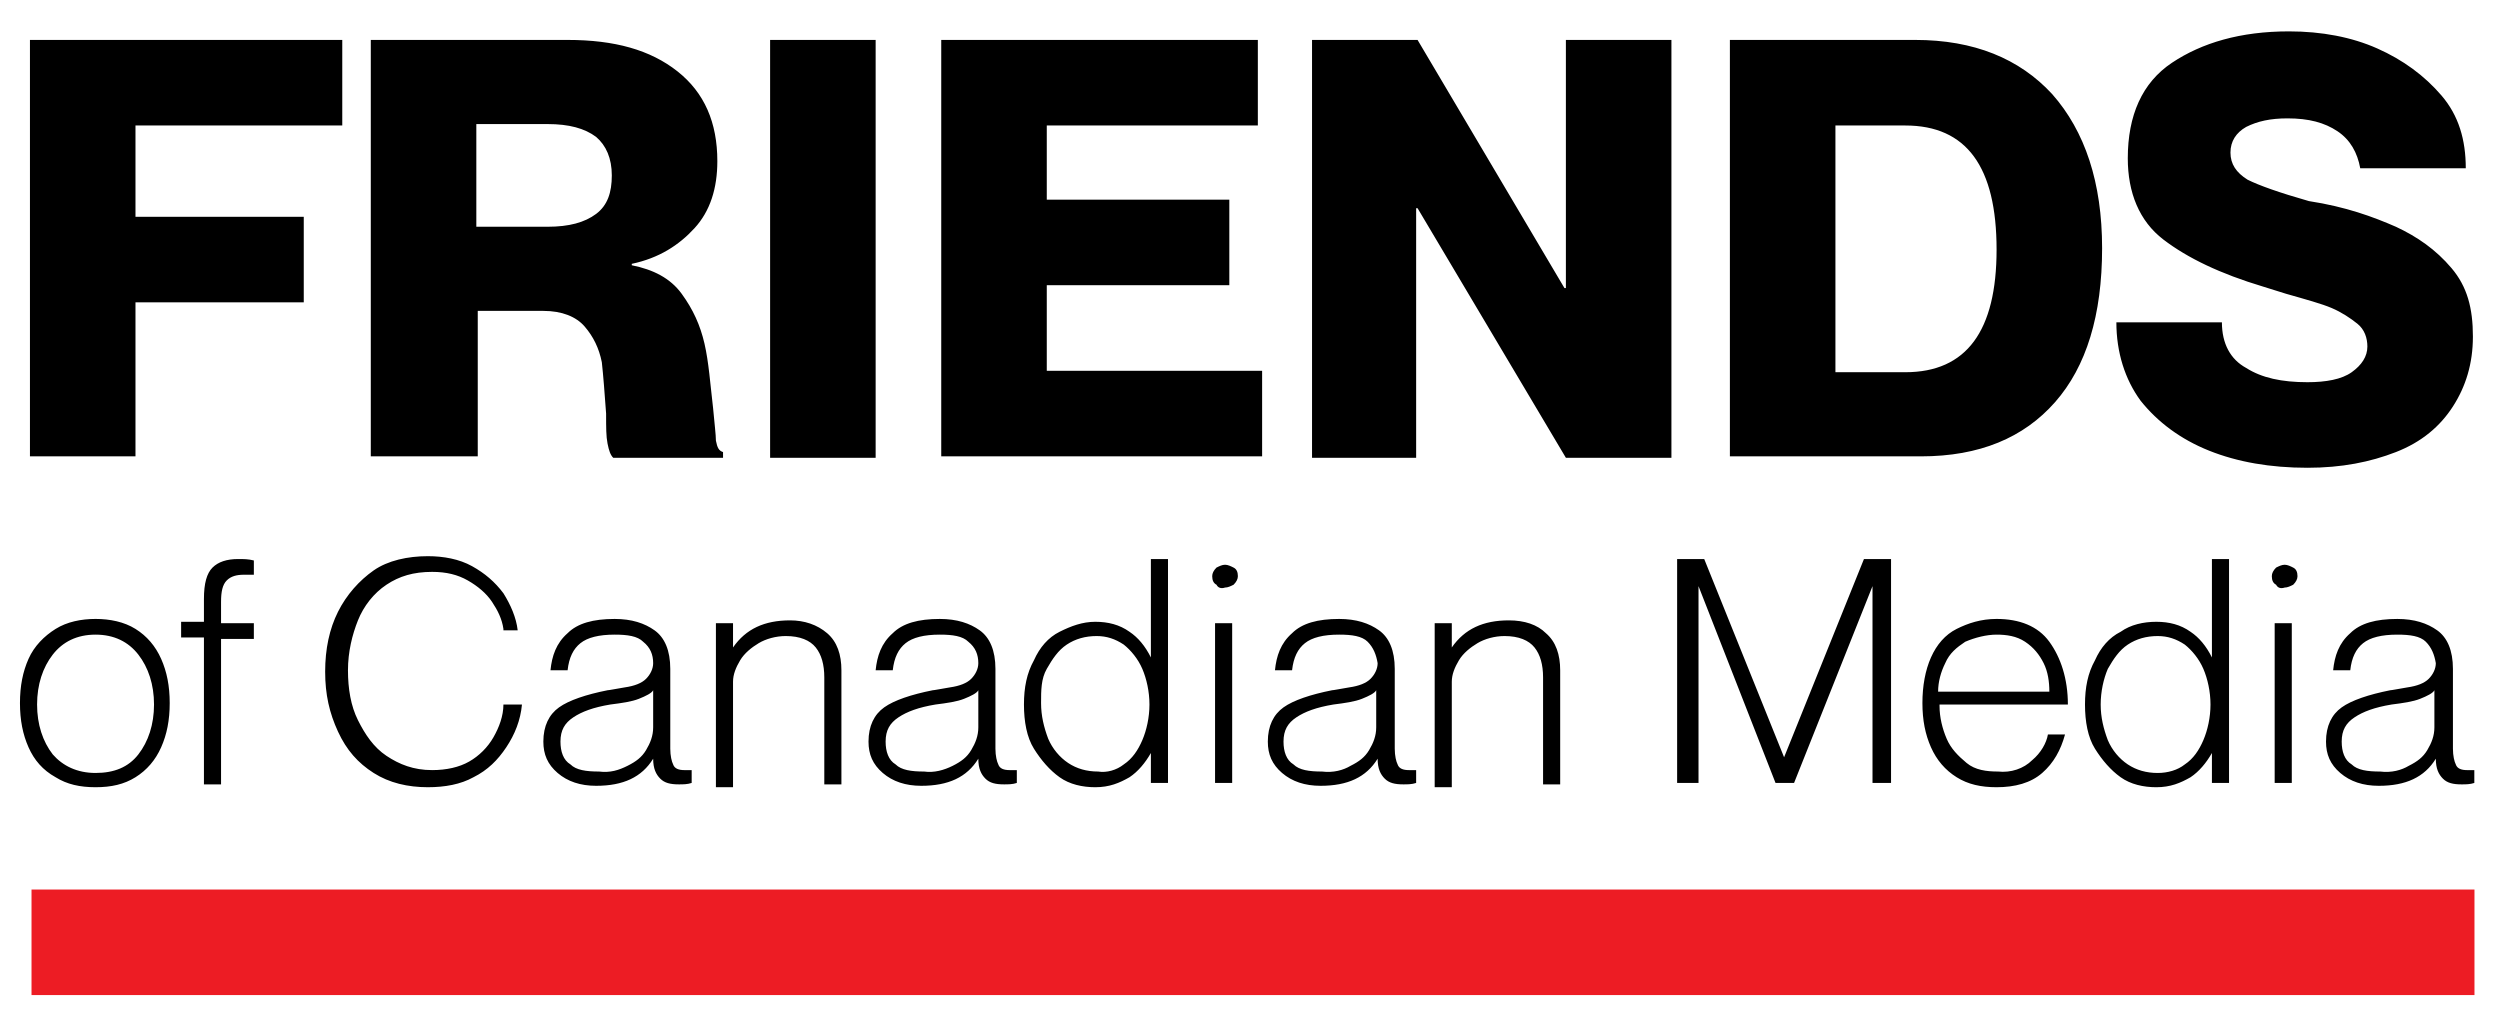 <svg version="1.1" id="Layer_1" xmlns="http://www.w3.org/2000/svg" x="0" y="0" width="175.3" height="71.8" viewBox="0 0 175.3 71.8" xml:space="preserve"><path transform="rotate(-180 87.805 66.086)" fill="#ED1C24" d="M2.1 62.4h171.3v7.4H2.1z"/><path d="M9.5 8.8v6.4h11.8v6H9.5V32H2.1V2.8H24v6H9.5zM26 32.1V2.8h13.8c3.3 0 5.8.7 7.7 2.2s2.8 3.6 2.8 6.3c0 1.9-.5 3.5-1.6 4.7-1.1 1.2-2.5 2.1-4.4 2.5v.1c1.5.3 2.7.9 3.5 2 .8 1.1 1.3 2.2 1.6 3.5.3 1.3.4 2.8.6 4.5.1 1.1.2 1.9.2 2.3.1.5.2.7.5.8v.4H43c-.2-.2-.3-.5-.4-1-.1-.5-.1-1.1-.1-2.1-.1-1.4-.2-2.7-.3-3.6-.2-1-.6-1.8-1.2-2.5s-1.6-1.1-2.9-1.1h-4.6V32H26zm7.4-23.3v7.1h5c1.5 0 2.6-.3 3.4-.9.8-.6 1.1-1.5 1.1-2.7 0-1.2-.4-2.1-1.1-2.7-.8-.6-1.9-.9-3.4-.9h-5zM54 32.1V2.8h7.4v29.3H54zM73.4 8.8V14h12.8v6H73.4v6h15.1v6H66V2.8h22.2v6H73.4zm26 23.3H92V2.8h7.4l10.3 17.4h.1V2.8h7.4v29.3h-7.4L99.4 14.6h-.1v17.5zm21.9 0V2.8h13c4.1 0 7.3 1.3 9.6 3.8 2.3 2.6 3.5 6.2 3.5 10.8 0 4.7-1.1 8.3-3.3 10.8-2.2 2.5-5.3 3.8-9.4 3.8h-13.4zm7.4-23.3v17.3h4.9c4.3 0 6.4-2.9 6.4-8.6 0-5.8-2.1-8.7-6.4-8.7h-4.9zm39.3 7.1c1.5.7 2.8 1.6 3.9 2.9s1.5 2.8 1.5 4.8c0 1.9-.5 3.5-1.4 4.9s-2.2 2.5-4 3.2-3.8 1.1-6.2 1.1c-2.6 0-4.9-.4-6.9-1.2s-3.6-2-4.8-3.5c-1.1-1.5-1.7-3.4-1.7-5.5h7.4c0 1.5.6 2.6 1.7 3.2 1.1.7 2.5 1 4.3 1 1.3 0 2.4-.2 3.1-.7.7-.5 1.1-1.1 1.1-1.8 0-.6-.2-1.2-.7-1.6-.5-.4-1.1-.8-1.8-1.1s-1.8-.6-3.2-1l-1.6-.5c-3-.9-5.3-2-7-3.3s-2.5-3.3-2.5-5.7c0-3 1-5.3 3.1-6.7 2.1-1.4 4.8-2.2 8.2-2.2 2.3 0 4.4.4 6.2 1.2s3.3 1.9 4.5 3.3 1.7 3.1 1.7 5.1h-7.4c-.2-1.1-.7-2-1.6-2.6-.9-.6-2-.9-3.5-.9-1.2 0-2.1.2-2.9.6-.7.4-1.1 1-1.1 1.8s.4 1.4 1.2 1.9c.8.4 2.2.9 4.3 1.5 2.6.4 4.5 1.1 6.1 1.8zM6.7 55.2c-1.1 0-2-.2-2.8-.7C3 54 2.4 53.3 2 52.4c-.4-.9-.6-1.9-.6-3.1s.2-2.2.6-3.1c.4-.9 1.1-1.6 1.9-2.1.8-.5 1.8-.7 2.8-.7s2 .2 2.8.7c.8.5 1.4 1.2 1.8 2.1.4.9.6 1.9.6 3.1s-.2 2.2-.6 3.1c-.4.9-1 1.6-1.8 2.1s-1.7.7-2.8.7zm0-1c1.3 0 2.3-.4 3-1.3s1.1-2.1 1.1-3.5-.4-2.6-1.1-3.5c-.7-.9-1.7-1.4-3-1.4s-2.3.5-3 1.4c-.7.9-1.1 2.1-1.1 3.5S3 52 3.7 52.9c.7.8 1.7 1.3 3 1.3zm11.1-13.9h-.7c-.5 0-.9.1-1.2.4s-.4.8-.4 1.5v1.5h2.3v1.1h-2.3V55h-1.2V44.7h-1.6v-1.1h1.6V42c0-1.1.2-1.8.6-2.2.4-.4 1-.6 1.8-.6.4 0 .7 0 1.1.1v1zm17.5 3.8c-.1-.7-.4-1.3-.8-1.9-.4-.6-1-1.1-1.7-1.5s-1.5-.6-2.5-.6c-1.3 0-2.3.3-3.2.9-.9.6-1.6 1.5-2 2.5s-.7 2.2-.7 3.5c0 1.3.2 2.5.7 3.5s1.1 1.9 2 2.5 1.9 1 3.2 1c1 0 1.9-.2 2.6-.6.7-.4 1.3-1 1.7-1.7s.7-1.5.7-2.3h1.3c-.1 1.1-.5 2.1-1.1 3s-1.3 1.6-2.3 2.1c-.9.5-2 .7-3.2.7-1.4 0-2.7-.3-3.8-1s-1.9-1.6-2.5-2.9-.9-2.6-.9-4.2.3-3 .9-4.2 1.5-2.2 2.5-2.9 2.4-1 3.8-1c1.1 0 2.2.2 3.1.7.9.5 1.6 1.1 2.2 1.9.5.8.9 1.7 1 2.6h-1zm9.8.9c-.4-.4-1.1-.5-2-.5-1.1 0-1.9.2-2.4.6-.5.4-.8 1-.9 1.9h-1.2c.1-1 .4-1.9 1.2-2.6.7-.7 1.8-1 3.3-1 1.2 0 2.1.3 2.8.8.7.5 1.1 1.4 1.1 2.7v5.6c0 .5.1.9.2 1.1.1.3.4.4.8.4h.5v.9c-.3.1-.6.1-.9.1-.6 0-1-.1-1.3-.4s-.5-.7-.5-1.4c-.8 1.3-2.1 1.9-4 1.9-1.1 0-2-.3-2.7-.9s-1-1.3-1-2.2c0-1.1.4-1.9 1.1-2.4s1.9-.9 3.4-1.2c.1 0 .6-.1 1.2-.2.7-.1 1.2-.3 1.5-.6s.5-.7.5-1.1c0-.6-.2-1.1-.7-1.5zM44 53.7c.6-.3 1-.6 1.3-1.1.3-.5.5-1 .5-1.6v-2.6c-.1.2-.5.4-1 .6-.5.2-1.2.3-2 .4-1.2.2-2 .5-2.6.9-.6.4-.9.9-.9 1.7 0 .7.2 1.3.7 1.6.4.4 1.1.5 2 .5.8.1 1.4-.1 2-.4zm14-9.3c.7.6 1 1.5 1 2.6v8h-1.2v-7.5c0-.9-.2-1.6-.6-2.1-.4-.5-1.1-.8-2.1-.8-.7 0-1.4.2-1.9.5s-1 .7-1.3 1.2c-.3.5-.5 1-.5 1.5v7.4h-1.2V43.7h1.2v1.7c.9-1.3 2.2-1.9 4-1.9 1 0 1.9.3 2.6.9zm9.9.6c-.4-.4-1.1-.5-2-.5-1.1 0-1.9.2-2.4.6-.5.4-.8 1-.9 1.9h-1.2c.1-1 .4-1.9 1.2-2.6.7-.7 1.8-1 3.3-1 1.2 0 2.1.3 2.8.8.7.5 1.1 1.4 1.1 2.7v5.6c0 .5.1.9.2 1.1.1.3.4.4.8.4h.5v.9c-.3.1-.6.1-.9.1-.6 0-1-.1-1.3-.4s-.5-.7-.5-1.4c-.8 1.3-2.1 1.9-4 1.9-1.1 0-2-.3-2.7-.9s-1-1.3-1-2.2c0-1.1.4-1.9 1.1-2.4s1.9-.9 3.4-1.2c.1 0 .6-.1 1.2-.2.7-.1 1.2-.3 1.5-.6s.5-.7.5-1.1c0-.6-.2-1.1-.7-1.5zm-1.1 8.7c.6-.3 1-.6 1.3-1.1.3-.5.5-1 .5-1.6v-2.6c-.1.2-.5.4-1 .6-.5.2-1.2.3-2 .4-1.2.2-2 .5-2.6.9-.6.4-.9.9-.9 1.7 0 .7.2 1.3.7 1.6.4.4 1.1.5 2 .5.7.1 1.4-.1 2-.4zm13.9-14.5h1.2v15.7h-1.2v-2.1c-.4.7-.9 1.3-1.5 1.7-.7.4-1.4.7-2.4.7-.9 0-1.8-.2-2.5-.7-.7-.5-1.3-1.2-1.8-2s-.7-1.9-.7-3.1.2-2.2.7-3.1c.4-.9 1-1.6 1.8-2s1.6-.7 2.5-.7c.9 0 1.7.2 2.4.7.6.4 1.1 1 1.5 1.8v-6.9zm-1.9 14.4c.6-.4 1-1 1.3-1.7.3-.7.5-1.6.5-2.5s-.2-1.8-.5-2.5-.8-1.3-1.3-1.7c-.6-.4-1.2-.6-1.9-.6-.8 0-1.5.2-2.1.6-.6.4-1 1-1.4 1.7s-.4 1.5-.4 2.4.2 1.7.5 2.5c.3.7.8 1.3 1.4 1.7.6.4 1.3.6 2.1.6.6.1 1.3-.1 1.8-.5zM85.3 41c-.2-.1-.3-.3-.3-.6 0-.2.1-.4.3-.6.2-.1.4-.2.6-.2.2 0 .4.1.6.2.2.1.3.3.3.6 0 .2-.1.4-.3.6-.2.1-.4.2-.6.2-.3.1-.5 0-.6-.2zm-.1 13.9V43.7h1.2v11.2h-1.2zM95.9 45c-.4-.4-1.1-.5-2-.5-1.1 0-1.9.2-2.4.6-.5.4-.8 1-.9 1.9h-1.2c.1-1 .4-1.9 1.2-2.6.7-.7 1.8-1 3.3-1 1.2 0 2.1.3 2.8.8.7.5 1.1 1.4 1.1 2.7v5.6c0 .5.1.9.2 1.1.1.3.4.4.8.4h.5v.9c-.3.1-.6.1-.9.1-.6 0-1-.1-1.3-.4s-.5-.7-.5-1.4c-.8 1.3-2.1 1.9-4 1.9-1.1 0-2-.3-2.7-.9s-1-1.3-1-2.2c0-1.1.4-1.9 1.1-2.4s1.9-.9 3.4-1.2c.1 0 .6-.1 1.2-.2.7-.1 1.2-.3 1.5-.6.3-.3.5-.7.5-1.1-.1-.6-.3-1.1-.7-1.5zm-1.2 8.7c.6-.3 1-.6 1.3-1.1.3-.5.5-1 .5-1.6v-2.6c-.1.2-.5.4-1 .6-.5.2-1.2.3-2 .4-1.2.2-2 .5-2.6.9-.6.4-.9.9-.9 1.7 0 .7.2 1.3.7 1.6.4.4 1.1.5 2 .5.8.1 1.5-.1 2-.4zm13.7-9.3c.7.6 1 1.5 1 2.6v8h-1.2v-7.5c0-.9-.2-1.6-.6-2.1-.4-.5-1.1-.8-2.1-.8-.7 0-1.4.2-1.9.5s-1 .7-1.3 1.2c-.3.5-.5 1-.5 1.5v7.4h-1.2V43.7h1.2v1.7c.9-1.3 2.2-1.9 4-1.9 1.1 0 2 .3 2.6.9zm10.5 10.5h-1.3V39.2h1.9l5.6 13.9 5.6-13.9h1.9v15.7h-1.3V41.1l-5.5 13.8h-1.3l-5.4-13.8v13.8zm23.6-1.6c.6-.5 1-1.2 1.1-1.8h1.2c-.3 1.1-.8 2-1.6 2.7-.8.7-1.9 1-3.2 1-1.1 0-2-.2-2.8-.7-.8-.5-1.4-1.2-1.8-2.1-.4-.9-.6-1.9-.6-3.1 0-1.2.2-2.3.6-3.2.4-.9 1-1.6 1.8-2s1.7-.7 2.8-.7c1.6 0 2.9.5 3.7 1.6.8 1.1 1.3 2.6 1.3 4.4h-9v.1c0 .8.2 1.6.5 2.3.3.7.8 1.2 1.4 1.7s1.4.6 2.2.6c.9.1 1.8-.2 2.4-.8zm-4.7-8.3c-.6.4-1.1.8-1.4 1.5-.3.6-.5 1.3-.5 2h7.8c0-.7-.1-1.4-.4-2s-.7-1.1-1.3-1.5-1.3-.5-2-.5-1.5.2-2.2.5zm17.3-5.8h1.2v15.7h-1.2v-2.1c-.4.7-.9 1.3-1.5 1.7-.7.4-1.4.7-2.4.7-.9 0-1.8-.2-2.5-.7-.7-.5-1.3-1.2-1.8-2s-.7-1.9-.7-3.1.2-2.2.7-3.1c.4-.9 1-1.6 1.8-2 .7-.5 1.6-.7 2.5-.7.9 0 1.7.2 2.4.7.6.4 1.1 1 1.5 1.8v-6.9zm-1.9 14.4c.6-.4 1-1 1.3-1.7.3-.7.5-1.6.5-2.5s-.2-1.8-.5-2.5-.8-1.3-1.3-1.7c-.6-.4-1.2-.6-1.9-.6-.8 0-1.5.2-2.1.6-.6.4-1 1-1.4 1.7-.3.7-.5 1.6-.5 2.5s.2 1.7.5 2.5c.3.7.8 1.3 1.4 1.7.6.4 1.3.6 2.1.6.7 0 1.4-.2 1.9-.6zm6.4-12.6c-.2-.1-.3-.3-.3-.6 0-.2.1-.4.3-.6.2-.1.4-.2.6-.2.2 0 .4.1.6.2.2.1.3.3.3.6 0 .2-.1.4-.3.6-.2.1-.4.2-.6.2-.3.1-.5 0-.6-.2zm-.1 13.9V43.7h1.2v11.2h-1.2zm10.6-9.9c-.4-.4-1.1-.5-2-.5-1.1 0-1.9.2-2.4.6-.5.4-.8 1-.9 1.9h-1.2c.1-1 .4-1.9 1.2-2.6.7-.7 1.8-1 3.3-1 1.2 0 2.1.3 2.8.8.7.5 1.1 1.4 1.1 2.7v5.6c0 .5.1.9.2 1.1.1.3.4.4.8.4h.5v.9c-.3.1-.6.1-.9.1-.6 0-1-.1-1.3-.4s-.5-.7-.5-1.4c-.8 1.3-2.1 1.9-4 1.9-1.1 0-2-.3-2.7-.9s-1-1.3-1-2.2c0-1.1.4-1.9 1.1-2.4s1.9-.9 3.4-1.2c.1 0 .6-.1 1.2-.2.7-.1 1.2-.3 1.5-.6.3-.3.5-.7.5-1.1-.1-.6-.3-1.1-.7-1.5zm-1.2 8.7c.6-.3 1-.6 1.3-1.1.3-.5.5-1 .5-1.6v-2.6c-.1.2-.5.4-1 .6-.5.2-1.2.3-2 .4-1.2.2-2 .5-2.6.9-.6.4-.9.9-.9 1.7 0 .7.2 1.3.7 1.6.4.4 1.1.5 2 .5.8.1 1.5-.1 2-.4z"/></svg>